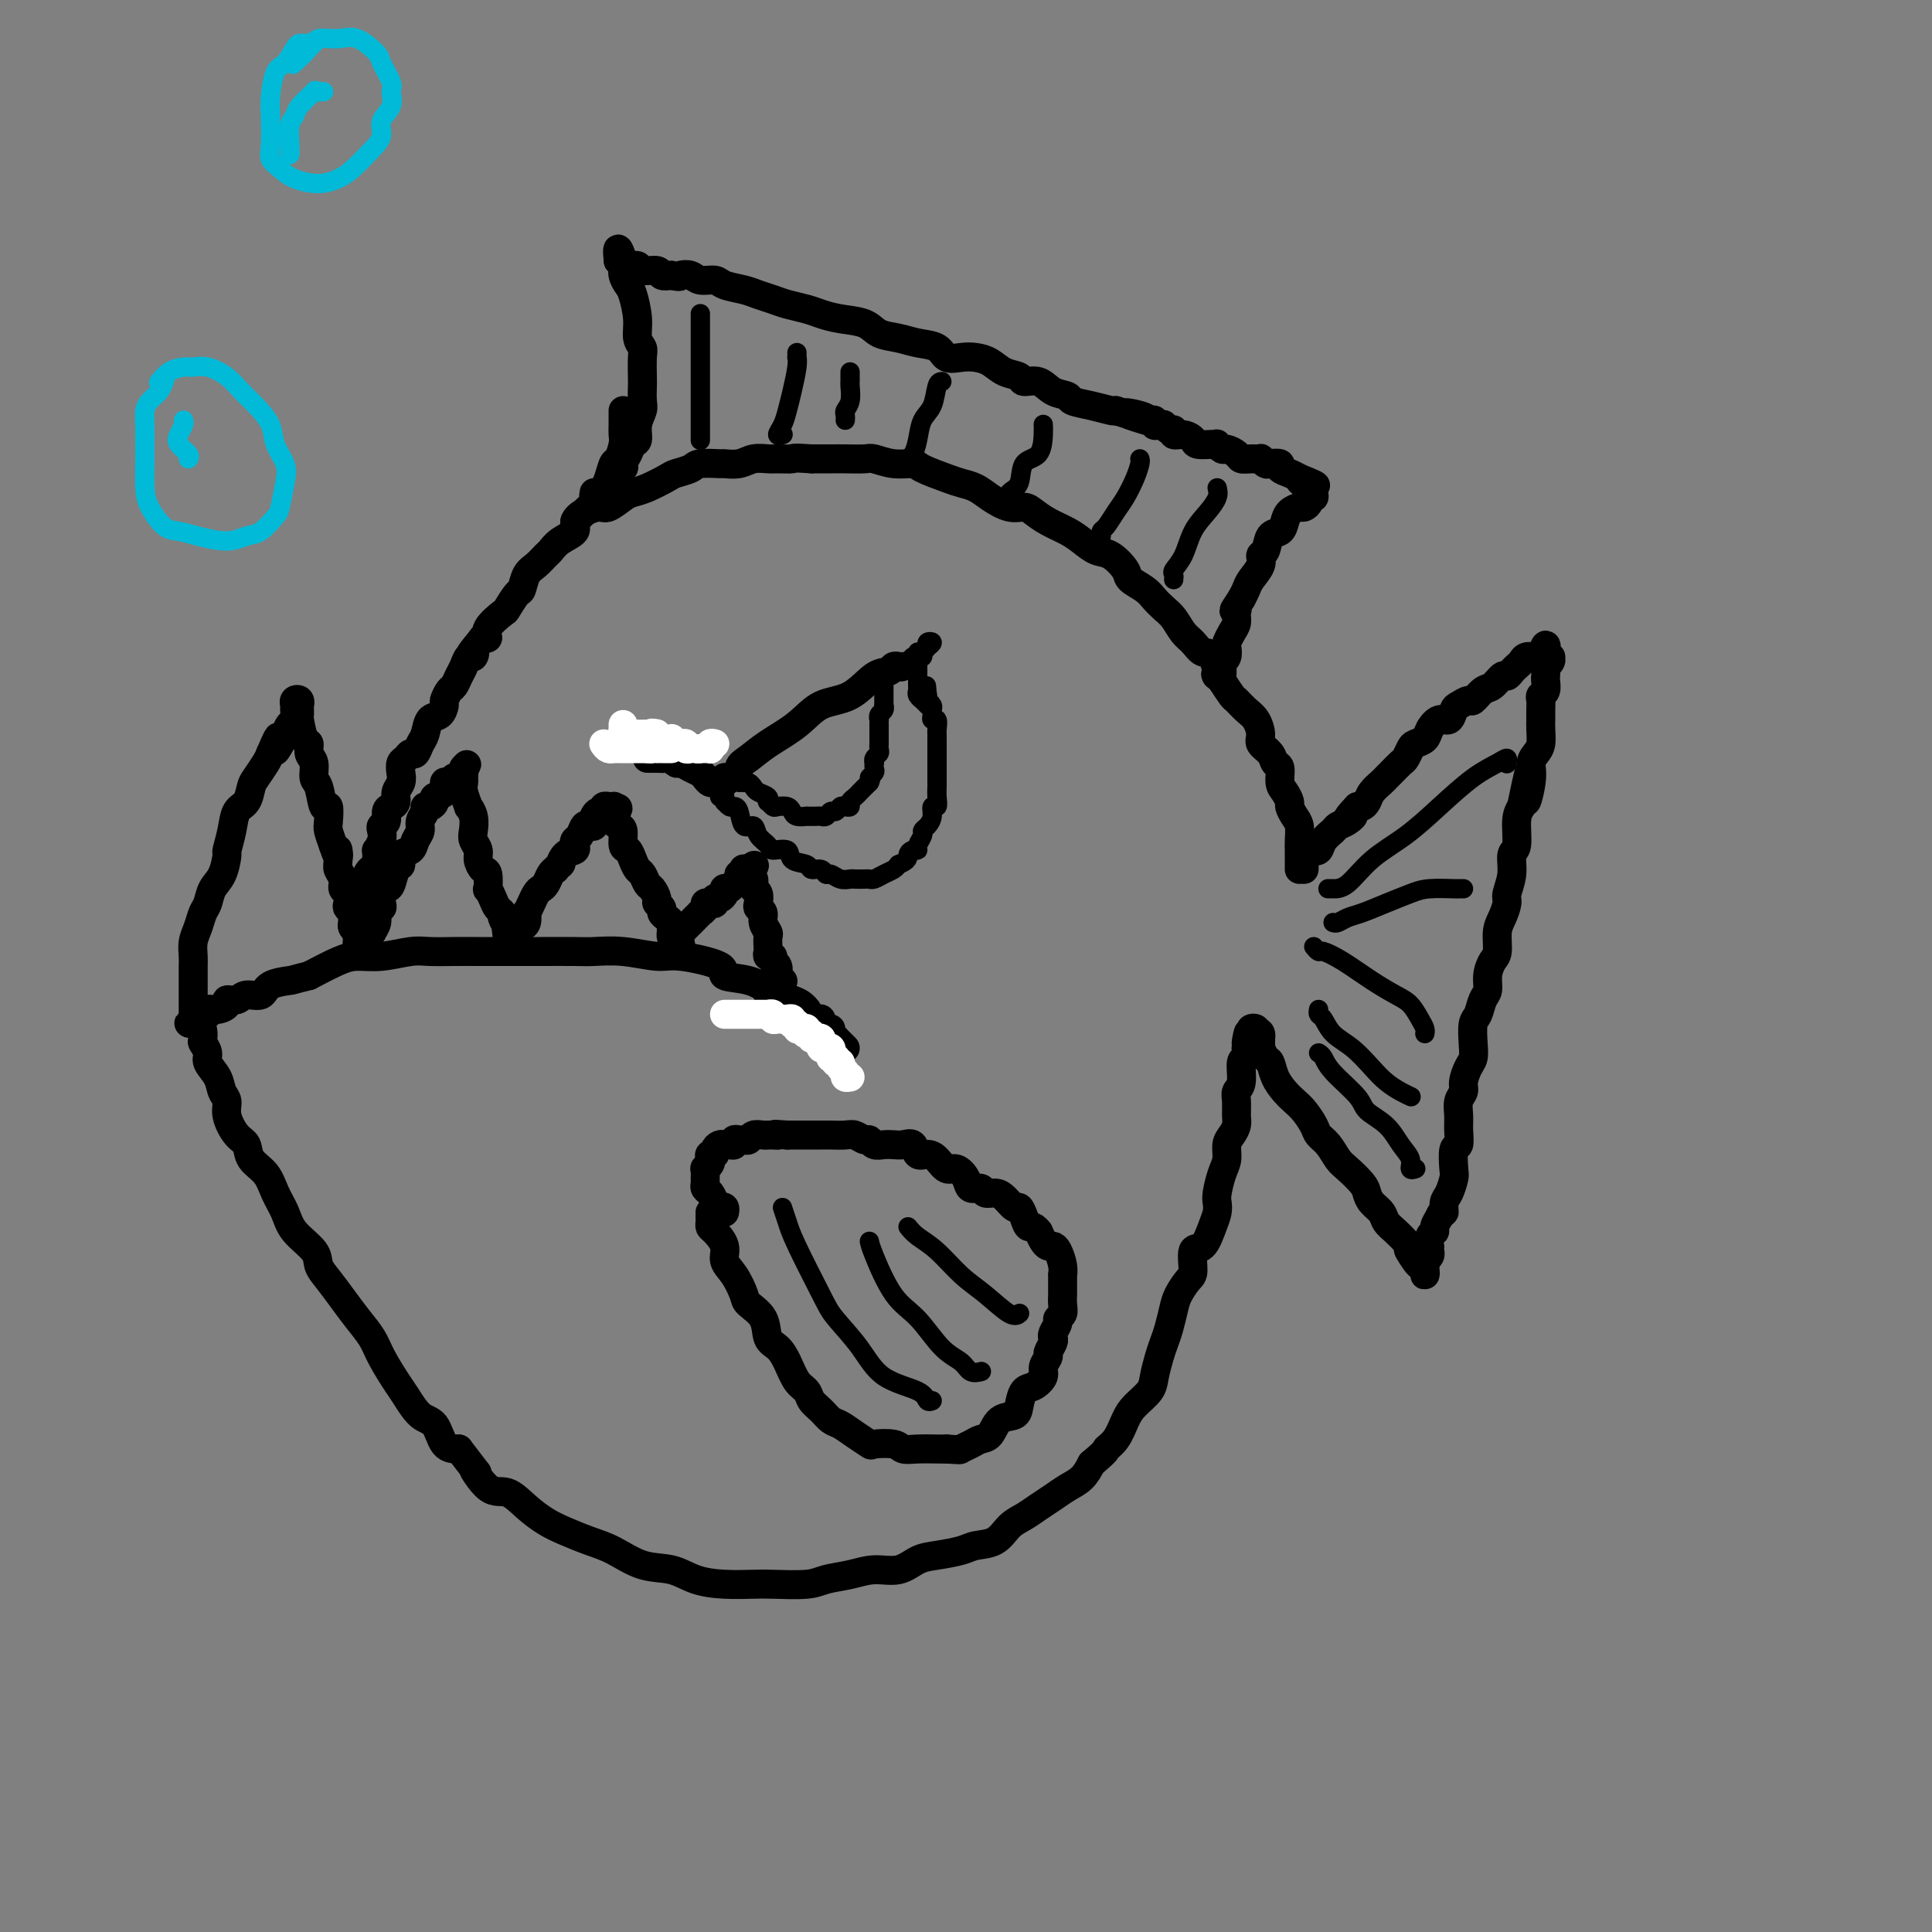 <svg viewBox='0 0 400 400' version='1.1' xmlns='http://www.w3.org/2000/svg' xmlns:xlink='http://www.w3.org/1999/xlink'><rect x="0" y="0" width="400" height="400" fill="#808080" stroke="none"/><g fill='none' stroke='rgb(0,0,0)' stroke-width='6' stroke-linecap='round' stroke-linejoin='round'><path d='M167,209c0.074,0.090 0.148,0.180 0,0c-0.148,-0.180 -0.519,-0.629 -1,-1c-0.481,-0.371 -1.073,-0.662 -2,-1c-0.927,-0.338 -2.189,-0.723 -3,-1c-0.811,-0.277 -1.172,-0.446 -2,-1c-0.828,-0.554 -2.122,-1.492 -4,-2c-1.878,-0.508 -4.338,-0.585 -5,-1c-0.662,-0.415 0.475,-1.169 -1,-2c-1.475,-0.831 -5.563,-1.739 -8,-2c-2.437,-0.261 -3.224,0.126 -5,0c-1.776,-0.126 -4.542,-0.766 -7,-1c-2.458,-0.234 -4.607,-0.063 -6,0c-1.393,0.063 -2.031,0.017 -4,0c-1.969,-0.017 -5.270,-0.005 -7,0c-1.730,0.005 -1.887,0.002 -3,0c-1.113,-0.002 -3.180,-0.001 -5,0c-1.820,0.001 -3.392,0.004 -5,0c-1.608,-0.004 -3.252,-0.016 -5,0c-1.748,0.016 -3.599,0.058 -5,0c-1.401,-0.058 -2.350,-0.217 -4,0c-1.650,0.217 -3.999,0.811 -6,1c-2.001,0.189 -3.654,-0.026 -5,0c-1.346,0.026 -2.385,0.293 -4,1c-1.615,0.707 -3.808,1.853 -6,3'/><path d='M64,202c-3.933,0.973 -3.266,0.906 -4,1c-0.734,0.094 -2.870,0.350 -4,1c-1.130,0.650 -1.254,1.693 -2,2c-0.746,0.307 -2.114,-0.124 -3,0c-0.886,0.124 -1.289,0.803 -2,1c-0.711,0.197 -1.731,-0.087 -2,0c-0.269,0.087 0.212,0.545 0,1c-0.212,0.455 -1.118,0.906 -2,1c-0.882,0.094 -1.739,-0.168 -2,0c-0.261,0.168 0.074,0.767 0,1c-0.074,0.233 -0.558,0.101 -1,0c-0.442,-0.101 -0.840,-0.172 -1,0c-0.160,0.172 -0.080,0.586 0,1'/><path d='M41,211c-3.624,1.446 -1.183,0.561 0,1c1.183,0.439 1.108,2.203 1,3c-0.108,0.797 -0.251,0.626 0,1c0.251,0.374 0.894,1.293 1,2c0.106,0.707 -0.327,1.202 0,2c0.327,0.798 1.414,1.898 2,3c0.586,1.102 0.672,2.206 1,3c0.328,0.794 0.898,1.280 1,2c0.102,0.720 -0.264,1.676 0,3c0.264,1.324 1.159,3.018 2,4c0.841,0.982 1.629,1.252 2,2c0.371,0.748 0.324,1.974 1,3c0.676,1.026 2.077,1.853 3,3c0.923,1.147 1.370,2.614 2,4c0.630,1.386 1.442,2.691 2,4c0.558,1.309 0.862,2.622 2,4c1.138,1.378 3.108,2.822 4,4c0.892,1.178 0.704,2.089 1,3c0.296,0.911 1.075,1.820 2,3c0.925,1.180 1.995,2.631 3,4c1.005,1.369 1.945,2.658 3,4c1.055,1.342 2.225,2.738 3,4c0.775,1.262 1.156,2.391 2,4c0.844,1.609 2.151,3.699 3,5c0.849,1.301 1.241,1.813 2,3c0.759,1.187 1.884,3.050 3,4c1.116,0.950 2.224,0.986 3,2c0.776,1.014 1.222,3.004 2,4c0.778,0.996 1.889,0.998 3,1'/><path d='M95,300c5.809,7.631 3.330,4.208 3,4c-0.330,-0.208 1.488,2.798 3,4c1.512,1.202 2.718,0.602 4,1c1.282,0.398 2.641,1.796 4,3c1.359,1.204 2.718,2.214 4,3c1.282,0.786 2.488,1.347 4,2c1.512,0.653 3.330,1.397 5,2c1.670,0.603 3.193,1.065 5,2c1.807,0.935 3.898,2.342 6,3c2.102,0.658 4.214,0.569 6,1c1.786,0.431 3.244,1.384 5,2c1.756,0.616 3.809,0.894 6,1c2.191,0.106 4.521,0.040 6,0c1.479,-0.040 2.106,-0.053 4,0c1.894,0.053 5.055,0.174 7,0c1.945,-0.174 2.673,-0.642 4,-1c1.327,-0.358 3.252,-0.607 5,-1c1.748,-0.393 3.318,-0.931 5,-1c1.682,-0.069 3.474,0.332 5,0c1.526,-0.332 2.786,-1.397 4,-2c1.214,-0.603 2.383,-0.746 4,-1c1.617,-0.254 3.682,-0.620 5,-1c1.318,-0.380 1.889,-0.773 3,-1c1.111,-0.227 2.762,-0.287 4,-1c1.238,-0.713 2.064,-2.078 3,-3c0.936,-0.922 1.984,-1.401 3,-2c1.016,-0.599 2.002,-1.318 3,-2c0.998,-0.682 2.010,-1.327 3,-2c0.990,-0.673 1.959,-1.373 3,-2c1.041,-0.627 2.155,-1.179 3,-2c0.845,-0.821 1.423,-1.910 2,-3'/><path d='M226,303c3.679,-3.088 2.877,-2.808 3,-3c0.123,-0.192 1.171,-0.854 2,-2c0.829,-1.146 1.441,-2.775 2,-4c0.559,-1.225 1.067,-2.047 2,-3c0.933,-0.953 2.291,-2.039 3,-3c0.709,-0.961 0.767,-1.797 1,-3c0.233,-1.203 0.639,-2.772 1,-4c0.361,-1.228 0.678,-2.115 1,-3c0.322,-0.885 0.651,-1.768 1,-3c0.349,-1.232 0.719,-2.814 1,-4c0.281,-1.186 0.473,-1.975 1,-3c0.527,-1.025 1.387,-2.287 2,-3c0.613,-0.713 0.977,-0.876 1,-2c0.023,-1.124 -0.295,-3.208 0,-4c0.295,-0.792 1.203,-0.293 2,-1c0.797,-0.707 1.484,-2.619 2,-4c0.516,-1.381 0.860,-2.231 1,-3c0.140,-0.769 0.075,-1.455 0,-2c-0.075,-0.545 -0.161,-0.947 0,-2c0.161,-1.053 0.569,-2.758 1,-4c0.431,-1.242 0.886,-2.023 1,-3c0.114,-0.977 -0.113,-2.152 0,-3c0.113,-0.848 0.565,-1.368 1,-2c0.435,-0.632 0.853,-1.374 1,-2c0.147,-0.626 0.024,-1.135 0,-2c-0.024,-0.865 0.050,-2.087 0,-3c-0.050,-0.913 -0.223,-1.518 0,-2c0.223,-0.482 0.843,-0.840 1,-2c0.157,-1.160 -0.150,-3.120 0,-4c0.150,-0.880 0.757,-0.680 1,-1c0.243,-0.320 0.121,-1.160 0,-2'/><path d='M258,217c1.022,-5.886 0.077,-2.103 0,-1c-0.077,1.103 0.715,-0.476 1,-1c0.285,-0.524 0.063,0.006 0,0c-0.063,-0.006 0.035,-0.548 0,-1c-0.035,-0.452 -0.202,-0.814 0,-1c0.202,-0.186 0.772,-0.196 1,0c0.228,0.196 0.114,0.598 0,1'/><path d='M260,214c0.536,-0.524 0.876,-0.334 1,0c0.124,0.334 0.033,0.811 0,1c-0.033,0.189 -0.009,0.090 0,0c0.009,-0.090 0.002,-0.170 0,0c-0.002,0.170 0.003,0.588 0,1c-0.003,0.412 -0.012,0.816 0,1c0.012,0.184 0.044,0.149 0,0c-0.044,-0.149 -0.163,-0.412 0,0c0.163,0.412 0.610,1.500 1,2c0.390,0.500 0.723,0.412 1,1c0.277,0.588 0.498,1.852 1,3c0.502,1.148 1.285,2.181 2,3c0.715,0.819 1.360,1.426 2,2c0.640,0.574 1.274,1.116 2,2c0.726,0.884 1.544,2.108 2,3c0.456,0.892 0.549,1.450 1,2c0.451,0.550 1.259,1.092 2,2c0.741,0.908 1.416,2.183 2,3c0.584,0.817 1.078,1.178 2,2c0.922,0.822 2.274,2.107 3,3c0.726,0.893 0.827,1.394 1,2c0.173,0.606 0.417,1.318 1,2c0.583,0.682 1.504,1.335 2,2c0.496,0.665 0.566,1.343 1,2c0.434,0.657 1.232,1.292 2,2c0.768,0.708 1.505,1.488 2,2c0.495,0.512 0.747,0.756 1,1'/><path d='M292,258c4.902,6.925 1.156,2.238 0,1c-1.156,-1.238 0.279,0.972 1,2c0.721,1.028 0.729,0.875 1,1c0.271,0.125 0.804,0.528 1,1c0.196,0.472 0.056,1.014 0,1c-0.056,-0.014 -0.029,-0.582 0,-1c0.029,-0.418 0.060,-0.685 0,-1c-0.060,-0.315 -0.212,-0.677 0,-1c0.212,-0.323 0.789,-0.607 1,-1c0.211,-0.393 0.055,-0.897 0,-1c-0.055,-0.103 -0.011,0.193 0,0c0.011,-0.193 -0.012,-0.877 0,-1c0.012,-0.123 0.058,0.315 0,0c-0.058,-0.315 -0.222,-1.383 0,-2c0.222,-0.617 0.829,-0.781 1,-1c0.171,-0.219 -0.094,-0.491 0,-1c0.094,-0.509 0.547,-1.254 1,-2'/><path d='M298,252c0.703,-1.827 0.959,-0.896 1,-1c0.041,-0.104 -0.134,-1.244 0,-2c0.134,-0.756 0.576,-1.128 1,-2c0.424,-0.872 0.832,-2.243 1,-3c0.168,-0.757 0.098,-0.901 0,-2c-0.098,-1.099 -0.223,-3.151 0,-4c0.223,-0.849 0.796,-0.493 1,-1c0.204,-0.507 0.040,-1.878 0,-3c-0.040,-1.122 0.045,-1.995 0,-3c-0.045,-1.005 -0.218,-2.141 0,-3c0.218,-0.859 0.829,-1.439 1,-2c0.171,-0.561 -0.099,-1.103 0,-2c0.099,-0.897 0.565,-2.151 1,-3c0.435,-0.849 0.837,-1.295 1,-2c0.163,-0.705 0.086,-1.668 0,-3c-0.086,-1.332 -0.181,-3.031 0,-4c0.181,-0.969 0.640,-1.208 1,-2c0.360,-0.792 0.622,-2.135 1,-3c0.378,-0.865 0.871,-1.250 1,-2c0.129,-0.750 -0.106,-1.866 0,-3c0.106,-1.134 0.554,-2.286 1,-3c0.446,-0.714 0.889,-0.991 1,-2c0.111,-1.009 -0.110,-2.751 0,-4c0.110,-1.249 0.550,-2.005 1,-3c0.450,-0.995 0.909,-2.227 1,-3c0.091,-0.773 -0.187,-1.085 0,-2c0.187,-0.915 0.837,-2.433 1,-4c0.163,-1.567 -0.163,-3.183 0,-4c0.163,-0.817 0.813,-0.835 1,-2c0.187,-1.165 -0.089,-3.476 0,-5c0.089,-1.524 0.545,-2.262 1,-3'/><path d='M315,167c2.793,-13.478 1.274,-4.674 1,-2c-0.274,2.674 0.697,-0.782 1,-3c0.303,-2.218 -0.062,-3.199 0,-4c0.062,-0.801 0.553,-1.422 1,-2c0.447,-0.578 0.852,-1.114 1,-2c0.148,-0.886 0.039,-2.121 0,-3c-0.039,-0.879 -0.007,-1.400 0,-2c0.007,-0.600 -0.012,-1.278 0,-2c0.012,-0.722 0.056,-1.489 0,-2c-0.056,-0.511 -0.211,-0.767 0,-1c0.211,-0.233 0.788,-0.444 1,-1c0.212,-0.556 0.061,-1.458 0,-2c-0.061,-0.542 -0.030,-0.723 0,-1c0.030,-0.277 0.060,-0.649 0,-1c-0.060,-0.351 -0.212,-0.683 0,-1c0.212,-0.317 0.786,-0.621 1,-1c0.214,-0.379 0.068,-0.834 0,-1c-0.068,-0.166 -0.057,-0.045 0,0c0.057,0.045 0.159,0.013 0,0c-0.159,-0.013 -0.580,-0.006 -1,0'/><path d='M320,136c0.549,-4.796 -0.578,-1.286 -1,0c-0.422,1.286 -0.141,0.347 0,0c0.141,-0.347 0.140,-0.104 0,0c-0.140,0.104 -0.419,0.069 -1,0c-0.581,-0.069 -1.465,-0.172 -2,0c-0.535,0.172 -0.720,0.619 -1,1c-0.280,0.381 -0.655,0.698 -1,1c-0.345,0.302 -0.658,0.590 -1,1c-0.342,0.410 -0.711,0.941 -1,1c-0.289,0.059 -0.496,-0.353 -1,0c-0.504,0.353 -1.305,1.471 -2,2c-0.695,0.529 -1.286,0.469 -2,1c-0.714,0.531 -1.553,1.653 -2,2c-0.447,0.347 -0.504,-0.080 -1,0c-0.496,0.080 -1.432,0.668 -2,1c-0.568,0.332 -0.767,0.407 -1,1c-0.233,0.593 -0.500,1.703 -1,2c-0.500,0.297 -1.233,-0.220 -2,0c-0.767,0.220 -1.568,1.176 -2,2c-0.432,0.824 -0.496,1.515 -1,2c-0.504,0.485 -1.448,0.764 -2,1c-0.552,0.236 -0.711,0.431 -1,1c-0.289,0.569 -0.706,1.514 -1,2c-0.294,0.486 -0.464,0.514 -1,1c-0.536,0.486 -1.439,1.429 -2,2c-0.561,0.571 -0.780,0.770 -1,1c-0.220,0.230 -0.440,0.493 -1,1c-0.560,0.507 -1.459,1.260 -2,2c-0.541,0.740 -0.722,1.469 -1,2c-0.278,0.531 -0.651,0.866 -1,1c-0.349,0.134 -0.675,0.067 -1,0'/><path d='M281,167c-3.445,3.655 -1.557,2.291 -1,2c0.557,-0.291 -0.218,0.490 -1,1c-0.782,0.510 -1.573,0.750 -2,1c-0.427,0.250 -0.492,0.511 -1,1c-0.508,0.489 -1.459,1.206 -2,2c-0.541,0.794 -0.670,1.666 -1,2c-0.330,0.334 -0.859,0.131 -1,0c-0.141,-0.131 0.106,-0.189 0,0c-0.106,0.189 -0.564,0.625 -1,1c-0.436,0.375 -0.849,0.688 -1,1c-0.151,0.312 -0.041,0.622 0,1c0.041,0.378 0.012,0.822 0,1c-0.012,0.178 -0.006,0.089 0,0'/><path d='M269,180c0.000,-0.331 0.000,-0.662 0,-1c-0.000,-0.338 -0.000,-0.684 0,-1c0.000,-0.316 0.001,-0.602 0,-1c-0.001,-0.398 -0.003,-0.907 0,-1c0.003,-0.093 0.011,0.231 0,0c-0.011,-0.231 -0.041,-1.017 0,-2c0.041,-0.983 0.152,-2.165 0,-3c-0.152,-0.835 -0.566,-1.325 -1,-2c-0.434,-0.675 -0.886,-1.537 -1,-2c-0.114,-0.463 0.110,-0.529 0,-1c-0.110,-0.471 -0.553,-1.347 -1,-2c-0.447,-0.653 -0.898,-1.081 -1,-2c-0.102,-0.919 0.145,-2.328 0,-3c-0.145,-0.672 -0.682,-0.607 -1,-1c-0.318,-0.393 -0.417,-1.246 -1,-2c-0.583,-0.754 -1.652,-1.411 -2,-2c-0.348,-0.589 0.024,-1.112 0,-2c-0.024,-0.888 -0.443,-2.141 -1,-3c-0.557,-0.859 -1.252,-1.323 -2,-2c-0.748,-0.677 -1.547,-1.567 -2,-2c-0.453,-0.433 -0.558,-0.409 -1,-1c-0.442,-0.591 -1.221,-1.795 -2,-3'/><path d='M253,141c-2.048,-2.777 -1.168,-0.721 -1,-1c0.168,-0.279 -0.378,-2.893 -1,-4c-0.622,-1.107 -1.321,-0.705 -2,-1c-0.679,-0.295 -1.337,-1.286 -2,-2c-0.663,-0.714 -1.331,-1.150 -2,-2c-0.669,-0.850 -1.339,-2.115 -2,-3c-0.661,-0.885 -1.313,-1.391 -2,-2c-0.687,-0.609 -1.408,-1.323 -2,-2c-0.592,-0.677 -1.053,-1.318 -2,-2c-0.947,-0.682 -2.378,-1.404 -3,-2c-0.622,-0.596 -0.434,-1.066 -1,-2c-0.566,-0.934 -1.887,-2.333 -3,-3c-1.113,-0.667 -2.017,-0.602 -3,-1c-0.983,-0.398 -2.044,-1.260 -3,-2c-0.956,-0.740 -1.805,-1.360 -3,-2c-1.195,-0.640 -2.736,-1.302 -4,-2c-1.264,-0.698 -2.253,-1.434 -3,-2c-0.747,-0.566 -1.253,-0.964 -2,-1c-0.747,-0.036 -1.734,0.290 -3,0c-1.266,-0.290 -2.812,-1.194 -4,-2c-1.188,-0.806 -2.018,-1.512 -3,-2c-0.982,-0.488 -2.117,-0.757 -3,-1c-0.883,-0.243 -1.515,-0.461 -3,-1c-1.485,-0.539 -3.824,-1.398 -5,-2c-1.176,-0.602 -1.190,-0.946 -2,-1c-0.810,-0.054 -2.418,0.182 -4,0c-1.582,-0.182 -3.139,-0.781 -4,-1c-0.861,-0.219 -1.024,-0.059 -2,0c-0.976,0.059 -2.763,0.016 -4,0c-1.237,-0.016 -1.925,-0.005 -3,0c-1.075,0.005 -2.538,0.002 -4,0'/><path d='M168,95c-4.304,-0.308 -3.564,-0.079 -4,0c-0.436,0.079 -2.047,0.007 -3,0c-0.953,-0.007 -1.246,0.051 -2,0c-0.754,-0.051 -1.967,-0.211 -3,0c-1.033,0.211 -1.886,0.791 -3,1c-1.114,0.209 -2.491,0.045 -3,0c-0.509,-0.045 -0.151,0.028 -1,0c-0.849,-0.028 -2.905,-0.159 -4,0c-1.095,0.159 -1.228,0.606 -2,1c-0.772,0.394 -2.184,0.734 -3,1c-0.816,0.266 -1.038,0.457 -2,1c-0.962,0.543 -2.666,1.437 -4,2c-1.334,0.563 -2.300,0.794 -3,1c-0.700,0.206 -1.134,0.387 -2,1c-0.866,0.613 -2.163,1.659 -3,2c-0.837,0.341 -1.215,-0.022 -2,0c-0.785,0.022 -1.979,0.430 -3,1c-1.021,0.570 -1.869,1.304 -2,2c-0.131,0.696 0.457,1.356 0,2c-0.457,0.644 -1.957,1.273 -3,2c-1.043,0.727 -1.628,1.551 -2,2c-0.372,0.449 -0.532,0.524 -1,1c-0.468,0.476 -1.243,1.354 -2,2c-0.757,0.646 -1.496,1.060 -2,2c-0.504,0.940 -0.774,2.405 -1,3c-0.226,0.595 -0.410,0.321 -1,1c-0.590,0.679 -1.586,2.312 -2,3c-0.414,0.688 -0.245,0.432 -1,1c-0.755,0.568 -2.434,1.961 -3,3c-0.566,1.039 -0.019,1.726 0,2c0.019,0.274 -0.491,0.137 -1,0'/><path d='M100,132c-3.715,4.634 -2.501,3.219 -2,3c0.501,-0.219 0.289,0.757 0,1c-0.289,0.243 -0.654,-0.248 -1,0c-0.346,0.248 -0.671,1.236 -1,2c-0.329,0.764 -0.662,1.303 -1,2c-0.338,0.697 -0.681,1.553 -1,2c-0.319,0.447 -0.614,0.485 -1,1c-0.386,0.515 -0.863,1.507 -1,2c-0.137,0.493 0.065,0.488 0,1c-0.065,0.512 -0.399,1.543 -1,2c-0.601,0.457 -1.471,0.342 -2,1c-0.529,0.658 -0.719,2.088 -1,3c-0.281,0.912 -0.653,1.304 -1,2c-0.347,0.696 -0.668,1.695 -1,2c-0.332,0.305 -0.676,-0.084 -1,0c-0.324,0.084 -0.627,0.641 -1,1c-0.373,0.359 -0.817,0.520 -1,1c-0.183,0.480 -0.104,1.281 0,2c0.104,0.719 0.234,1.358 0,2c-0.234,0.642 -0.832,1.289 -1,2c-0.168,0.711 0.095,1.486 0,2c-0.095,0.514 -0.548,0.767 -1,1c-0.452,0.233 -0.905,0.446 -1,1c-0.095,0.554 0.167,1.449 0,2c-0.167,0.551 -0.763,0.760 -1,1c-0.237,0.240 -0.116,0.512 0,1c0.116,0.488 0.227,1.191 0,2c-0.227,0.809 -0.793,1.722 -1,2c-0.207,0.278 -0.056,-0.079 0,0c0.056,0.079 0.016,0.594 0,1c-0.016,0.406 -0.008,0.703 0,1'/><path d='M78,178c-0.940,3.499 -0.792,2.247 -1,2c-0.208,-0.247 -0.774,0.510 -1,1c-0.226,0.490 -0.112,0.713 0,1c0.112,0.287 0.222,0.636 0,1c-0.222,0.364 -0.778,0.741 -1,1c-0.222,0.259 -0.112,0.399 0,1c0.112,0.601 0.226,1.663 0,2c-0.226,0.337 -0.793,-0.050 -1,0c-0.207,0.050 -0.056,0.538 0,1c0.056,0.462 0.015,0.897 0,1c-0.015,0.103 -0.004,-0.126 0,0c0.004,0.126 0.001,0.607 0,1c-0.001,0.393 -0.000,0.697 0,1c0.000,0.303 0.000,0.606 0,1c-0.000,0.394 -0.000,0.880 0,1c0.000,0.120 0.000,-0.125 0,0c-0.000,0.125 -0.000,0.621 0,1c0.000,0.379 0.000,0.640 0,1c-0.000,0.360 -0.000,0.817 0,1c0.000,0.183 0.000,0.091 0,0'/><path d='M134,157c0.295,-0.001 0.590,-0.001 1,0c0.410,0.001 0.936,0.004 1,0c0.064,-0.004 -0.335,-0.016 0,0c0.335,0.016 1.402,0.060 2,0c0.598,-0.060 0.727,-0.223 1,0c0.273,0.223 0.689,0.833 1,1c0.311,0.167 0.517,-0.109 1,0c0.483,0.109 1.243,0.604 2,1c0.757,0.396 1.512,0.695 2,1c0.488,0.305 0.709,0.618 1,1c0.291,0.382 0.652,0.834 1,1c0.348,0.166 0.682,0.045 1,0c0.318,-0.045 0.621,-0.015 1,0c0.379,0.015 0.833,0.014 1,0c0.167,-0.014 0.045,-0.042 0,0c-0.045,0.042 -0.013,0.155 0,0c0.013,-0.155 0.006,-0.577 0,-1'/><path d='M150,161c3.077,0.251 2.768,-1.120 3,-2c0.232,-0.880 1.005,-1.269 2,-2c0.995,-0.731 2.212,-1.804 4,-3c1.788,-1.196 4.146,-2.516 6,-4c1.854,-1.484 3.203,-3.134 5,-4c1.797,-0.866 4.040,-0.950 6,-2c1.960,-1.050 3.636,-3.066 5,-4c1.364,-0.934 2.417,-0.786 3,-1c0.583,-0.214 0.695,-0.788 1,-1c0.305,-0.212 0.801,-0.060 1,0c0.199,0.060 0.099,0.030 0,0'/></g>
<g fill='none' stroke='rgb(0,0,0)' stroke-width='4' stroke-linecap='round' stroke-linejoin='round'><path d='M149,165c0.424,0.033 0.849,0.065 1,0c0.151,-0.065 0.029,-0.228 0,0c-0.029,0.228 0.034,0.846 0,1c-0.034,0.154 -0.165,-0.157 0,0c0.165,0.157 0.626,0.783 1,1c0.374,0.217 0.662,0.026 1,0c0.338,-0.026 0.725,0.115 1,1c0.275,0.885 0.439,2.515 1,3c0.561,0.485 1.520,-0.173 2,0c0.480,0.173 0.479,1.178 1,2c0.521,0.822 1.562,1.463 2,2c0.438,0.537 0.273,0.971 1,1c0.727,0.029 2.345,-0.347 3,0c0.655,0.347 0.347,1.418 1,2c0.653,0.582 2.268,0.677 3,1c0.732,0.323 0.580,0.875 1,1c0.420,0.125 1.412,-0.177 2,0c0.588,0.177 0.772,0.832 1,1c0.228,0.168 0.498,-0.151 1,0c0.502,0.151 1.234,0.772 2,1c0.766,0.228 1.567,0.062 2,0c0.433,-0.062 0.500,-0.020 1,0c0.500,0.020 1.433,0.016 2,0c0.567,-0.016 0.768,-0.046 1,0c0.232,0.046 0.495,0.167 1,0c0.505,-0.167 1.251,-0.622 2,-1c0.749,-0.378 1.500,-0.679 2,-1c0.500,-0.321 0.750,-0.660 1,-1'/><path d='M186,179c2.266,-0.854 1.932,-1.489 2,-2c0.068,-0.511 0.539,-0.896 1,-1c0.461,-0.104 0.911,0.075 1,0c0.089,-0.075 -0.182,-0.404 0,-1c0.182,-0.596 0.818,-1.460 1,-2c0.182,-0.540 -0.091,-0.756 0,-1c0.091,-0.244 0.546,-0.516 1,-1c0.454,-0.484 0.906,-1.180 1,-2c0.094,-0.820 -0.171,-1.763 0,-2c0.171,-0.237 0.778,0.232 1,0c0.222,-0.232 0.060,-1.165 0,-2c-0.060,-0.835 -0.016,-1.572 0,-2c0.016,-0.428 0.004,-0.549 0,-1c-0.004,-0.451 -0.001,-1.233 0,-2c0.001,-0.767 0.000,-1.519 0,-2c-0.000,-0.481 -0.000,-0.693 0,-1c0.000,-0.307 -0.000,-0.711 0,-1c0.000,-0.289 0.001,-0.463 0,-1c-0.001,-0.537 -0.004,-1.435 0,-2c0.004,-0.565 0.015,-0.795 0,-1c-0.015,-0.205 -0.057,-0.384 0,-1c0.057,-0.616 0.212,-1.670 0,-2c-0.212,-0.330 -0.793,0.065 -1,0c-0.207,-0.065 -0.041,-0.591 0,-1c0.041,-0.409 -0.041,-0.701 0,-1c0.041,-0.299 0.207,-0.606 0,-1c-0.207,-0.394 -0.786,-0.875 -1,-1c-0.214,-0.125 -0.061,0.107 0,0c0.061,-0.107 0.031,-0.554 0,-1'/><path d='M192,144c-0.333,-3.500 -0.167,-1.750 0,0'/><path d='M192,146c0.121,0.119 0.243,0.239 0,0c-0.243,-0.239 -0.850,-0.836 -1,-1c-0.150,-0.164 0.156,0.106 0,0c-0.156,-0.106 -0.774,-0.588 -1,-1c-0.226,-0.412 -0.061,-0.754 0,-1c0.061,-0.246 0.016,-0.395 0,-1c-0.016,-0.605 -0.005,-1.668 0,-2c0.005,-0.332 0.002,0.065 0,0c-0.002,-0.065 -0.004,-0.592 0,-1c0.004,-0.408 0.015,-0.698 0,-1c-0.015,-0.302 -0.056,-0.617 0,-1c0.056,-0.383 0.207,-0.834 0,-1c-0.207,-0.166 -0.774,-0.047 -1,0c-0.226,0.047 -0.113,0.024 0,0'/><path d='M187,137c0.341,0.112 0.683,0.223 1,0c0.317,-0.223 0.611,-0.781 1,-1c0.389,-0.219 0.874,-0.101 1,0c0.126,0.101 -0.105,0.184 0,0c0.105,-0.184 0.547,-0.635 1,-1c0.453,-0.365 0.916,-0.645 1,-1c0.084,-0.355 -0.211,-0.785 0,-1c0.211,-0.215 0.928,-0.215 1,0c0.072,0.215 -0.502,0.645 -1,1c-0.498,0.355 -0.920,0.634 -1,1c-0.080,0.366 0.181,0.819 0,1c-0.181,0.181 -0.804,0.091 -1,0c-0.196,-0.091 0.034,-0.182 0,0c-0.034,0.182 -0.332,0.638 -1,1c-0.668,0.362 -1.707,0.629 -2,1c-0.293,0.371 0.159,0.846 0,1c-0.159,0.154 -0.929,-0.014 -1,0c-0.071,0.014 0.558,0.210 1,0c0.442,-0.210 0.696,-0.826 1,-1c0.304,-0.174 0.658,0.093 1,0c0.342,-0.093 0.671,-0.547 1,-1'/><path d='M190,137c0.464,-0.377 0.124,-0.819 0,-1c-0.124,-0.181 -0.033,-0.100 0,0c0.033,0.100 0.009,0.219 0,0c-0.009,-0.219 -0.003,-0.777 0,-1c0.003,-0.223 0.001,-0.112 0,0'/><path d='M153,162c0.446,-0.006 0.892,-0.013 1,0c0.108,0.013 -0.121,0.045 0,0c0.121,-0.045 0.593,-0.166 1,0c0.407,0.166 0.749,0.618 1,1c0.251,0.382 0.410,0.695 1,1c0.590,0.305 1.610,0.604 2,1c0.390,0.396 0.150,0.890 0,1c-0.150,0.110 -0.209,-0.164 0,0c0.209,0.164 0.684,0.766 1,1c0.316,0.234 0.471,0.101 1,0c0.529,-0.101 1.432,-0.171 2,0c0.568,0.171 0.800,0.582 1,1c0.200,0.418 0.368,0.844 1,1c0.632,0.156 1.727,0.043 2,0c0.273,-0.043 -0.278,-0.016 0,0c0.278,0.016 1.384,0.019 2,0c0.616,-0.019 0.743,-0.061 1,0c0.257,0.061 0.646,0.226 1,0c0.354,-0.226 0.673,-0.844 1,-1c0.327,-0.156 0.661,0.152 1,0c0.339,-0.152 0.682,-0.762 1,-1c0.318,-0.238 0.610,-0.105 1,0c0.390,0.105 0.878,0.183 1,0c0.122,-0.183 -0.122,-0.626 0,-1c0.122,-0.374 0.610,-0.677 1,-1c0.390,-0.323 0.682,-0.664 1,-1c0.318,-0.336 0.662,-0.667 1,-1c0.338,-0.333 0.669,-0.666 1,-1'/><path d='M180,162c0.558,-0.951 -0.046,-0.828 0,-1c0.046,-0.172 0.743,-0.637 1,-1c0.257,-0.363 0.073,-0.622 0,-1c-0.073,-0.378 -0.034,-0.874 0,-1c0.034,-0.126 0.062,0.120 0,0c-0.062,-0.120 -0.213,-0.605 0,-1c0.213,-0.395 0.789,-0.701 1,-1c0.211,-0.299 0.057,-0.591 0,-1c-0.057,-0.409 -0.015,-0.935 0,-1c0.015,-0.065 0.004,0.333 0,0c-0.004,-0.333 -0.001,-1.395 0,-2c0.001,-0.605 -0.001,-0.754 0,-1c0.001,-0.246 0.004,-0.590 0,-1c-0.004,-0.410 -0.015,-0.884 0,-1c0.015,-0.116 0.057,0.128 0,0c-0.057,-0.128 -0.211,-0.627 0,-1c0.211,-0.373 0.789,-0.621 1,-1c0.211,-0.379 0.057,-0.889 0,-1c-0.057,-0.111 -0.015,0.178 0,0c0.015,-0.178 0.004,-0.822 0,-1c-0.004,-0.178 -0.001,0.110 0,0c0.001,-0.110 0.000,-0.617 0,-1c-0.000,-0.383 -0.000,-0.642 0,-1c0.000,-0.358 0.000,-0.817 0,-1c-0.000,-0.183 -0.000,-0.092 0,0'/></g>
<g fill='none' stroke='rgb(0,0,0)' stroke-width='6' stroke-linecap='round' stroke-linejoin='round'><path d='M119,108c0.333,-0.336 0.667,-0.671 1,-1c0.333,-0.329 0.667,-0.651 1,-1c0.333,-0.349 0.667,-0.725 1,-1c0.333,-0.275 0.667,-0.449 1,-1c0.333,-0.551 0.666,-1.480 1,-2c0.334,-0.520 0.668,-0.633 1,-1c0.332,-0.367 0.663,-0.990 1,-2c0.337,-1.010 0.679,-2.407 1,-3c0.321,-0.593 0.622,-0.383 1,-1c0.378,-0.617 0.833,-2.063 1,-3c0.167,-0.937 0.045,-1.365 0,-2c-0.045,-0.635 -0.012,-1.477 0,-2c0.012,-0.523 0.003,-0.728 0,-1c-0.003,-0.272 -0.001,-0.612 0,-1c0.001,-0.388 0.000,-0.825 0,-1c-0.000,-0.175 -0.000,-0.087 0,0'/><path d='M123,102c-0.078,0.429 -0.156,0.859 0,1c0.156,0.141 0.548,-0.006 1,0c0.452,0.006 0.966,0.167 1,0c0.034,-0.167 -0.412,-0.660 0,-1c0.412,-0.340 1.683,-0.528 2,-1c0.317,-0.472 -0.319,-1.230 0,-2c0.319,-0.770 1.592,-1.553 2,-2c0.408,-0.447 -0.049,-0.559 0,-1c0.049,-0.441 0.605,-1.210 1,-2c0.395,-0.790 0.628,-1.600 1,-2c0.372,-0.400 0.884,-0.391 1,-1c0.116,-0.609 -0.165,-1.838 0,-3c0.165,-1.162 0.776,-2.258 1,-3c0.224,-0.742 0.061,-1.129 0,-2c-0.061,-0.871 -0.020,-2.224 0,-3c0.020,-0.776 0.020,-0.975 0,-2c-0.020,-1.025 -0.061,-2.877 0,-4c0.061,-1.123 0.224,-1.519 0,-2c-0.224,-0.481 -0.834,-1.049 -1,-2c-0.166,-0.951 0.113,-2.286 0,-4c-0.113,-1.714 -0.619,-3.808 -1,-5c-0.381,-1.192 -0.637,-1.482 -1,-2c-0.363,-0.518 -0.832,-1.263 -1,-2c-0.168,-0.737 -0.035,-1.466 0,-2c0.035,-0.534 -0.029,-0.875 0,-1c0.029,-0.125 0.151,-0.036 0,0c-0.151,0.036 -0.576,0.018 -1,0'/><path d='M128,54c-0.549,-4.800 0.578,-1.301 1,0c0.422,1.301 0.138,0.405 0,0c-0.138,-0.405 -0.131,-0.320 0,0c0.131,0.320 0.388,0.874 1,1c0.612,0.126 1.581,-0.176 2,0c0.419,0.176 0.288,0.831 1,1c0.712,0.169 2.269,-0.147 3,0c0.731,0.147 0.638,0.756 1,1c0.362,0.244 1.181,0.122 2,0'/><path d='M139,57c2.054,0.481 1.689,0.184 2,0c0.311,-0.184 1.297,-0.257 2,0c0.703,0.257 1.122,0.842 2,1c0.878,0.158 2.216,-0.112 3,0c0.784,0.112 1.013,0.607 2,1c0.987,0.393 2.733,0.683 4,1c1.267,0.317 2.057,0.662 3,1c0.943,0.338 2.039,0.668 3,1c0.961,0.332 1.787,0.665 3,1c1.213,0.335 2.813,0.671 4,1c1.187,0.329 1.962,0.651 3,1c1.038,0.349 2.338,0.724 4,1c1.662,0.276 3.685,0.454 5,1c1.315,0.546 1.923,1.460 3,2c1.077,0.540 2.623,0.705 4,1c1.377,0.295 2.584,0.720 4,1c1.416,0.280 3.040,0.417 4,1c0.960,0.583 1.257,1.613 2,2c0.743,0.387 1.933,0.131 3,0c1.067,-0.131 2.010,-0.136 3,0c0.990,0.136 2.026,0.413 3,1c0.974,0.587 1.887,1.485 3,2c1.113,0.515 2.425,0.649 3,1c0.575,0.351 0.414,0.920 1,1c0.586,0.080 1.920,-0.330 3,0c1.080,0.330 1.908,1.398 3,2c1.092,0.602 2.450,0.736 3,1c0.550,0.264 0.292,0.658 1,1c0.708,0.342 2.383,0.630 4,1c1.617,0.370 3.176,0.820 4,1c0.824,0.180 0.912,0.090 1,0'/><path d='M231,85c14.818,4.576 5.865,2.014 3,1c-2.865,-1.014 0.360,-0.482 2,0c1.640,0.482 1.697,0.914 2,1c0.303,0.086 0.852,-0.173 1,0c0.148,0.173 -0.105,0.777 0,1c0.105,0.223 0.567,0.064 1,0c0.433,-0.064 0.838,-0.032 1,0c0.162,0.032 0.080,0.065 0,0c-0.080,-0.065 -0.160,-0.228 0,0c0.160,0.228 0.558,0.849 1,1c0.442,0.151 0.929,-0.166 1,0c0.071,0.166 -0.272,0.815 0,1c0.272,0.185 1.159,-0.094 2,0c0.841,0.094 1.636,0.560 2,1c0.364,0.440 0.297,0.854 1,1c0.703,0.146 2.176,0.024 3,0c0.824,-0.024 0.998,0.049 1,0c0.002,-0.049 -0.169,-0.220 0,0c0.169,0.220 0.678,0.829 1,1c0.322,0.171 0.458,-0.098 1,0c0.542,0.098 1.489,0.561 2,1c0.511,0.439 0.585,0.853 1,1c0.415,0.147 1.171,0.025 2,0c0.829,-0.025 1.733,0.045 2,0c0.267,-0.045 -0.102,-0.205 0,0c0.102,0.205 0.674,0.776 1,1c0.326,0.224 0.405,0.101 1,0c0.595,-0.101 1.706,-0.182 2,0c0.294,0.182 -0.229,0.626 0,1c0.229,0.374 1.208,0.678 2,1c0.792,0.322 1.396,0.661 2,1'/><path d='M269,99c6.117,2.409 2.409,1.433 1,1c-1.409,-0.433 -0.520,-0.322 0,0c0.520,0.322 0.671,0.856 1,1c0.329,0.144 0.835,-0.102 1,0c0.165,0.102 -0.012,0.553 0,1c0.012,0.447 0.211,0.890 0,1c-0.211,0.110 -0.834,-0.112 -1,0c-0.166,0.112 0.124,0.557 0,1c-0.124,0.443 -0.662,0.882 -1,1c-0.338,0.118 -0.476,-0.087 -1,0c-0.524,0.087 -1.435,0.465 -2,1c-0.565,0.535 -0.782,1.228 -1,2c-0.218,0.772 -0.435,1.623 -1,2c-0.565,0.377 -1.479,0.279 -2,1c-0.521,0.721 -0.650,2.262 -1,3c-0.350,0.738 -0.920,0.673 -1,1c-0.080,0.327 0.329,1.046 0,2c-0.329,0.954 -1.396,2.141 -2,3c-0.604,0.859 -0.744,1.388 -1,2c-0.256,0.612 -0.628,1.306 -1,2'/><path d='M257,124c-2.389,3.512 -1.362,2.293 -1,2c0.362,-0.293 0.058,0.340 0,1c-0.058,0.660 0.129,1.346 0,2c-0.129,0.654 -0.574,1.275 -1,2c-0.426,0.725 -0.832,1.555 -1,2c-0.168,0.445 -0.098,0.505 0,1c0.098,0.495 0.222,1.425 0,2c-0.222,0.575 -0.792,0.793 -1,1c-0.208,0.207 -0.056,0.402 0,1c0.056,0.598 0.016,1.599 0,2c-0.016,0.401 -0.008,0.200 0,0'/><path d='M147,251c-0.004,0.337 -0.007,0.673 0,1c0.007,0.327 0.025,0.643 0,1c-0.025,0.357 -0.092,0.755 0,1c0.092,0.245 0.344,0.338 1,1c0.656,0.662 1.718,1.892 2,3c0.282,1.108 -0.215,2.094 0,3c0.215,0.906 1.142,1.731 2,3c0.858,1.269 1.647,2.983 2,4c0.353,1.017 0.268,1.338 1,2c0.732,0.662 2.279,1.665 3,3c0.721,1.335 0.617,3.001 1,4c0.383,0.999 1.254,1.331 2,2c0.746,0.669 1.369,1.673 2,3c0.631,1.327 1.271,2.975 2,4c0.729,1.025 1.545,1.426 2,2c0.455,0.574 0.547,1.322 1,2c0.453,0.678 1.267,1.285 2,2c0.733,0.715 1.384,1.537 2,2c0.616,0.463 1.198,0.568 2,1c0.802,0.432 1.824,1.191 3,2c1.176,0.809 2.505,1.667 3,2c0.495,0.333 0.156,0.142 1,0c0.844,-0.142 2.870,-0.234 4,0c1.130,0.234 1.365,0.795 2,1c0.635,0.205 1.671,0.055 3,0c1.329,-0.055 2.951,-0.016 4,0c1.049,0.016 1.524,0.008 2,0'/><path d='M196,300c3.059,0.200 2.705,0.201 3,0c0.295,-0.201 1.238,-0.603 2,-1c0.762,-0.397 1.342,-0.791 2,-1c0.658,-0.209 1.394,-0.235 2,-1c0.606,-0.765 1.082,-2.270 2,-3c0.918,-0.730 2.278,-0.685 3,-1c0.722,-0.315 0.805,-0.990 1,-2c0.195,-1.010 0.501,-2.355 1,-3c0.499,-0.645 1.190,-0.592 2,-1c0.810,-0.408 1.737,-1.279 2,-2c0.263,-0.721 -0.140,-1.293 0,-2c0.140,-0.707 0.821,-1.550 1,-2c0.179,-0.450 -0.144,-0.505 0,-1c0.144,-0.495 0.756,-1.428 1,-2c0.244,-0.572 0.122,-0.782 0,-1c-0.122,-0.218 -0.243,-0.442 0,-1c0.243,-0.558 0.850,-1.449 1,-2c0.150,-0.551 -0.156,-0.760 0,-1c0.156,-0.240 0.774,-0.510 1,-1c0.226,-0.490 0.061,-1.201 0,-2c-0.061,-0.799 -0.016,-1.687 0,-2c0.016,-0.313 0.005,-0.050 0,0c-0.005,0.050 -0.004,-0.112 0,-1c0.004,-0.888 0.012,-2.501 0,-3c-0.012,-0.499 -0.045,0.116 0,0c0.045,-0.116 0.167,-0.961 0,-2c-0.167,-1.039 -0.622,-2.270 -1,-3c-0.378,-0.730 -0.679,-0.959 -1,-1c-0.321,-0.041 -0.663,0.104 -1,0c-0.337,-0.104 -0.668,-0.458 -1,-1c-0.332,-0.542 -0.666,-1.271 -1,-2'/><path d='M215,255c-1.180,-1.532 -1.629,-0.862 -2,-1c-0.371,-0.138 -0.665,-1.085 -1,-2c-0.335,-0.915 -0.710,-1.799 -1,-2c-0.290,-0.201 -0.496,0.282 -1,0c-0.504,-0.282 -1.305,-1.328 -2,-2c-0.695,-0.672 -1.285,-0.970 -2,-1c-0.715,-0.030 -1.557,0.208 -2,0c-0.443,-0.208 -0.489,-0.863 -1,-1c-0.511,-0.137 -1.488,0.244 -2,0c-0.512,-0.244 -0.560,-1.113 -1,-2c-0.440,-0.887 -1.274,-1.791 -2,-2c-0.726,-0.209 -1.346,0.276 -2,0c-0.654,-0.276 -1.344,-1.314 -2,-2c-0.656,-0.686 -1.278,-1.021 -2,-1c-0.722,0.021 -1.544,0.398 -2,0c-0.456,-0.398 -0.546,-1.570 -1,-2c-0.454,-0.430 -1.274,-0.119 -2,0c-0.726,0.119 -1.360,0.047 -2,0c-0.640,-0.047 -1.288,-0.069 -2,0c-0.712,0.069 -1.488,0.229 -2,0c-0.512,-0.229 -0.761,-0.846 -1,-1c-0.239,-0.154 -0.470,0.155 -1,0c-0.530,-0.155 -1.359,-0.774 -2,-1c-0.641,-0.226 -1.093,-0.061 -2,0c-0.907,0.061 -2.270,0.016 -3,0c-0.730,-0.016 -0.829,-0.004 -1,0c-0.171,0.004 -0.416,0.001 -1,0c-0.584,-0.001 -1.507,-0.000 -2,0c-0.493,0.000 -0.556,0.000 -1,0c-0.444,-0.000 -1.270,-0.000 -2,0c-0.730,0.000 -1.365,0.000 -2,0'/><path d='M163,235c-4.122,-0.309 -2.427,-0.083 -2,0c0.427,0.083 -0.414,0.021 -1,0c-0.586,-0.021 -0.916,-0.002 -1,0c-0.084,0.002 0.080,-0.014 0,0c-0.080,0.014 -0.402,0.056 -1,0c-0.598,-0.056 -1.471,-0.212 -2,0c-0.529,0.212 -0.715,0.793 -1,1c-0.285,0.207 -0.667,0.041 -1,0c-0.333,-0.041 -0.615,0.041 -1,0c-0.385,-0.041 -0.874,-0.207 -1,0c-0.126,0.207 0.110,0.788 0,1c-0.110,0.212 -0.565,0.057 -1,0c-0.435,-0.057 -0.851,-0.016 -1,0c-0.149,0.016 -0.030,0.007 0,0c0.030,-0.007 -0.030,-0.012 0,0c0.030,0.012 0.148,0.041 0,0c-0.148,-0.041 -0.562,-0.151 -1,0c-0.438,0.151 -0.901,0.565 -1,1c-0.099,0.435 0.166,0.891 0,1c-0.166,0.109 -0.762,-0.130 -1,0c-0.238,0.130 -0.116,0.630 0,1c0.116,0.370 0.228,0.610 0,1c-0.228,0.390 -0.794,0.931 -1,1c-0.206,0.069 -0.052,-0.333 0,0c0.052,0.333 0.003,1.401 0,2c-0.003,0.599 0.040,0.727 0,1c-0.040,0.273 -0.165,0.689 0,1c0.165,0.311 0.618,0.517 1,1c0.382,0.483 0.691,1.241 1,2'/><path d='M148,249c0.475,1.325 0.663,1.139 1,1c0.337,-0.139 0.821,-0.230 1,0c0.179,0.230 0.051,0.780 0,1c-0.051,0.220 -0.026,0.110 0,0'/><path d='M40,212c-0.000,-0.508 -0.000,-1.017 0,-1c0.000,0.017 0.000,0.559 0,0c-0.000,-0.559 -0.000,-2.219 0,-3c0.000,-0.781 0.000,-0.684 0,-1c-0.000,-0.316 -0.001,-1.046 0,-2c0.001,-0.954 0.003,-2.131 0,-3c-0.003,-0.869 -0.012,-1.430 0,-2c0.012,-0.570 0.045,-1.149 0,-2c-0.045,-0.851 -0.168,-1.975 0,-3c0.168,-1.025 0.626,-1.953 1,-3c0.374,-1.047 0.665,-2.215 1,-3c0.335,-0.785 0.716,-1.188 1,-2c0.284,-0.812 0.472,-2.033 1,-3c0.528,-0.967 1.397,-1.681 2,-3c0.603,-1.319 0.939,-3.244 1,-4c0.061,-0.756 -0.152,-0.342 0,-1c0.152,-0.658 0.670,-2.388 1,-4c0.330,-1.612 0.473,-3.107 1,-4c0.527,-0.893 1.437,-1.184 2,-2c0.563,-0.816 0.780,-2.157 1,-3c0.220,-0.843 0.444,-1.189 1,-2c0.556,-0.811 1.445,-2.089 2,-3c0.555,-0.911 0.778,-1.456 1,-2'/><path d='M56,156c2.654,-6.224 1.289,-2.282 1,-1c-0.289,1.282 0.497,-0.094 1,-1c0.503,-0.906 0.724,-1.342 1,-2c0.276,-0.658 0.609,-1.539 1,-2c0.391,-0.461 0.841,-0.503 1,-1c0.159,-0.497 0.029,-1.450 0,-2c-0.029,-0.550 0.045,-0.698 0,-1c-0.045,-0.302 -0.208,-0.758 0,-1c0.208,-0.242 0.788,-0.271 1,0c0.212,0.271 0.056,0.843 0,1c-0.056,0.157 -0.012,-0.101 0,0c0.012,0.101 -0.007,0.561 0,1c0.007,0.439 0.039,0.856 0,1c-0.039,0.144 -0.150,0.015 0,1c0.150,0.985 0.561,3.083 1,4c0.439,0.917 0.905,0.652 1,1c0.095,0.348 -0.182,1.310 0,2c0.182,0.690 0.823,1.107 1,2c0.177,0.893 -0.110,2.263 0,3c0.110,0.737 0.617,0.840 1,2c0.383,1.160 0.641,3.377 1,4c0.359,0.623 0.818,-0.349 1,0c0.182,0.349 0.088,2.017 0,3c-0.088,0.983 -0.168,1.281 0,2c0.168,0.719 0.584,1.860 1,3'/><path d='M69,175c1.459,4.463 1.108,1.619 1,1c-0.108,-0.619 0.027,0.985 0,2c-0.027,1.015 -0.217,1.442 0,2c0.217,0.558 0.842,1.249 1,2c0.158,0.751 -0.150,1.563 0,2c0.150,0.437 0.758,0.498 1,1c0.242,0.502 0.118,1.444 0,2c-0.118,0.556 -0.229,0.726 0,1c0.229,0.274 0.797,0.652 1,1c0.203,0.348 0.040,0.667 0,1c-0.040,0.333 0.042,0.680 0,1c-0.042,0.320 -0.207,0.611 0,1c0.207,0.389 0.788,0.874 1,1c0.212,0.126 0.056,-0.106 0,0c-0.056,0.106 -0.012,0.551 0,1c0.012,0.449 -0.007,0.904 0,1c0.007,0.096 0.040,-0.166 0,0c-0.040,0.166 -0.154,0.762 0,1c0.154,0.238 0.577,0.119 1,0'/><path d='M75,196c0.863,3.011 0.020,0.038 0,-1c-0.020,-1.038 0.783,-0.140 1,0c0.217,0.140 -0.153,-0.477 0,-1c0.153,-0.523 0.829,-0.952 1,-1c0.171,-0.048 -0.164,0.287 0,0c0.164,-0.287 0.828,-1.194 1,-2c0.172,-0.806 -0.147,-1.512 0,-2c0.147,-0.488 0.760,-0.759 1,-1c0.240,-0.241 0.105,-0.454 0,-1c-0.105,-0.546 -0.182,-1.427 0,-2c0.182,-0.573 0.621,-0.840 1,-1c0.379,-0.160 0.697,-0.213 1,-1c0.303,-0.787 0.592,-2.308 1,-3c0.408,-0.692 0.937,-0.556 1,-1c0.063,-0.444 -0.338,-1.470 0,-2c0.338,-0.530 1.415,-0.565 2,-1c0.585,-0.435 0.678,-1.269 1,-2c0.322,-0.731 0.874,-1.358 1,-2c0.126,-0.642 -0.172,-1.299 0,-2c0.172,-0.701 0.815,-1.445 1,-2c0.185,-0.555 -0.086,-0.921 0,-1c0.086,-0.079 0.530,0.129 1,0c0.470,-0.129 0.966,-0.594 1,-1c0.034,-0.406 -0.394,-0.754 0,-1c0.394,-0.246 1.611,-0.391 2,-1c0.389,-0.609 -0.050,-1.683 0,-2c0.050,-0.317 0.588,0.122 1,0c0.412,-0.122 0.698,-0.806 1,-1c0.302,-0.194 0.620,0.102 1,0c0.380,-0.102 0.823,-0.600 1,-1c0.177,-0.400 0.089,-0.700 0,-1'/><path d='M96,159c1.237,-1.285 0.330,-0.498 0,0c-0.330,0.498 -0.085,0.705 0,1c0.085,0.295 0.008,0.676 0,1c-0.008,0.324 0.054,0.589 0,1c-0.054,0.411 -0.224,0.967 0,2c0.224,1.033 0.844,2.542 1,3c0.156,0.458 -0.150,-0.134 0,0c0.150,0.134 0.757,0.994 1,2c0.243,1.006 0.120,2.158 0,3c-0.120,0.842 -0.239,1.375 0,2c0.239,0.625 0.835,1.342 1,2c0.165,0.658 -0.100,1.257 0,2c0.100,0.743 0.566,1.631 1,2c0.434,0.369 0.837,0.221 1,1c0.163,0.779 0.086,2.485 0,3c-0.086,0.515 -0.182,-0.161 0,0c0.182,0.161 0.641,1.160 1,2c0.359,0.840 0.618,1.521 1,2c0.382,0.479 0.886,0.757 1,1c0.114,0.243 -0.162,0.450 0,1c0.162,0.550 0.760,1.443 1,2c0.240,0.557 0.120,0.779 0,1'/><path d='M105,193c1.388,5.219 0.357,1.265 0,0c-0.357,-1.265 -0.040,0.159 0,1c0.040,0.841 -0.197,1.098 0,1c0.197,-0.098 0.827,-0.550 1,-1c0.173,-0.450 -0.111,-0.899 0,-1c0.111,-0.101 0.617,0.147 1,0c0.383,-0.147 0.642,-0.688 1,-1c0.358,-0.312 0.813,-0.393 1,-1c0.187,-0.607 0.106,-1.738 0,-2c-0.106,-0.262 -0.236,0.347 0,0c0.236,-0.347 0.837,-1.650 1,-2c0.163,-0.350 -0.111,0.253 0,0c0.111,-0.253 0.607,-1.363 1,-2c0.393,-0.637 0.683,-0.799 1,-1c0.317,-0.201 0.662,-0.439 1,-1c0.338,-0.561 0.668,-1.446 1,-2c0.332,-0.554 0.666,-0.777 1,-1'/><path d='M115,180c1.745,-2.129 1.108,-0.952 1,-1c-0.108,-0.048 0.314,-1.321 1,-2c0.686,-0.679 1.637,-0.764 2,-1c0.363,-0.236 0.139,-0.624 0,-1c-0.139,-0.376 -0.191,-0.741 0,-1c0.191,-0.259 0.626,-0.412 1,-1c0.374,-0.588 0.688,-1.610 1,-2c0.312,-0.390 0.622,-0.147 1,0c0.378,0.147 0.823,0.198 1,0c0.177,-0.198 0.085,-0.645 0,-1c-0.085,-0.355 -0.162,-0.617 0,-1c0.162,-0.383 0.564,-0.887 1,-1c0.436,-0.113 0.905,0.166 1,0c0.095,-0.166 -0.185,-0.777 0,-1c0.185,-0.223 0.834,-0.057 1,0c0.166,0.057 -0.151,0.005 0,0c0.151,-0.005 0.772,0.037 1,0c0.228,-0.037 0.065,-0.153 0,0c-0.065,0.153 -0.033,0.577 0,1'/><path d='M127,168c1.868,-1.675 0.538,0.136 0,1c-0.538,0.864 -0.285,0.780 0,1c0.285,0.220 0.601,0.744 1,1c0.399,0.256 0.880,0.244 1,1c0.120,0.756 -0.123,2.282 0,3c0.123,0.718 0.610,0.630 1,1c0.390,0.370 0.681,1.197 1,2c0.319,0.803 0.664,1.581 1,2c0.336,0.419 0.663,0.479 1,1c0.337,0.521 0.683,1.501 1,2c0.317,0.499 0.606,0.515 1,1c0.394,0.485 0.893,1.439 1,2c0.107,0.561 -0.178,0.728 0,1c0.178,0.272 0.818,0.650 1,1c0.182,0.350 -0.095,0.672 0,1c0.095,0.328 0.562,0.661 1,1c0.438,0.339 0.849,0.683 1,1c0.151,0.317 0.043,0.607 0,1c-0.043,0.393 -0.022,0.889 0,1c0.022,0.111 0.044,-0.162 0,0c-0.044,0.162 -0.156,0.761 0,1c0.156,0.239 0.578,0.120 1,0'/><path d='M140,194c1.948,3.798 0.318,0.293 0,-1c-0.318,-1.293 0.675,-0.375 1,0c0.325,0.375 -0.019,0.206 0,0c0.019,-0.206 0.401,-0.450 1,-1c0.599,-0.550 1.414,-1.405 2,-2c0.586,-0.595 0.944,-0.930 1,-1c0.056,-0.070 -0.191,0.126 0,0c0.191,-0.126 0.821,-0.574 1,-1c0.179,-0.426 -0.093,-0.831 0,-1c0.093,-0.169 0.550,-0.100 1,0c0.450,0.100 0.891,0.233 1,0c0.109,-0.233 -0.114,-0.833 0,-1c0.114,-0.167 0.566,0.099 1,0c0.434,-0.099 0.851,-0.562 1,-1c0.149,-0.438 0.028,-0.853 0,-1c-0.028,-0.147 0.035,-0.028 0,0c-0.035,0.028 -0.168,-0.035 0,0c0.168,0.035 0.637,0.168 1,0c0.363,-0.168 0.619,-0.637 1,-1c0.381,-0.363 0.886,-0.619 1,-1c0.114,-0.381 -0.163,-0.887 0,-1c0.163,-0.113 0.765,0.165 1,0c0.235,-0.165 0.102,-0.775 0,-1c-0.102,-0.225 -0.172,-0.064 0,0c0.172,0.064 0.586,0.032 1,0'/><path d='M155,180c2.336,-2.003 0.678,-0.012 0,1c-0.678,1.012 -0.374,1.044 0,1c0.374,-0.044 0.818,-0.163 1,0c0.182,0.163 0.100,0.607 0,1c-0.100,0.393 -0.219,0.734 0,1c0.219,0.266 0.776,0.455 1,1c0.224,0.545 0.116,1.445 0,2c-0.116,0.555 -0.241,0.763 0,1c0.241,0.237 0.849,0.501 1,1c0.151,0.499 -0.155,1.233 0,2c0.155,0.767 0.773,1.569 1,2c0.227,0.431 0.065,0.493 0,1c-0.065,0.507 -0.032,1.460 0,2c0.032,0.540 0.065,0.668 0,1c-0.065,0.332 -0.227,0.867 0,1c0.227,0.133 0.845,-0.137 1,0c0.155,0.137 -0.151,0.681 0,1c0.151,0.319 0.759,0.411 1,1c0.241,0.589 0.116,1.673 0,2c-0.116,0.327 -0.224,-0.104 0,0c0.224,0.104 0.778,0.744 1,1c0.222,0.256 0.111,0.128 0,0'/><path d='M159,206c0.457,-0.008 0.915,-0.016 1,0c0.085,0.016 -0.202,0.056 0,0c0.202,-0.056 0.893,-0.208 1,0c0.107,0.208 -0.371,0.777 0,1c0.371,0.223 1.591,0.101 2,0c0.409,-0.101 0.008,-0.181 0,0c-0.008,0.181 0.379,0.623 1,1c0.621,0.377 1.477,0.689 2,1c0.523,0.311 0.714,0.622 1,1c0.286,0.378 0.668,0.823 1,1c0.332,0.177 0.615,0.085 1,0c0.385,-0.085 0.873,-0.164 1,0c0.127,0.164 -0.105,0.570 0,1c0.105,0.430 0.549,0.885 1,1c0.451,0.115 0.908,-0.110 1,0c0.092,0.110 -0.182,0.555 0,1c0.182,0.445 0.819,0.890 1,1c0.181,0.110 -0.096,-0.115 0,0c0.096,0.115 0.564,0.569 1,1c0.436,0.431 0.839,0.837 1,1c0.161,0.163 0.081,0.081 0,0'/></g>
<g fill='none' stroke='rgb(255,255,255)' stroke-width='6' stroke-linecap='round' stroke-linejoin='round'><path d='M150,210c0.331,-0.000 0.662,-0.000 1,0c0.338,0.000 0.682,0.000 1,0c0.318,-0.000 0.610,-0.000 1,0c0.390,0.000 0.878,0.000 1,0c0.122,-0.000 -0.122,-0.000 0,0c0.122,0.000 0.611,0.000 1,0c0.389,-0.000 0.679,-0.000 1,0c0.321,0.000 0.673,0.000 1,0c0.327,-0.000 0.627,-0.001 1,0c0.373,0.001 0.817,0.004 1,0c0.183,-0.004 0.104,-0.015 0,0c-0.104,0.015 -0.234,0.057 0,0c0.234,-0.057 0.834,-0.211 1,0c0.166,0.211 -0.100,0.789 0,1c0.100,0.211 0.565,0.057 1,0c0.435,-0.057 0.838,-0.016 1,0c0.162,0.016 0.081,0.008 0,0'/><path d='M162,211c2.100,0.150 1.351,0.025 1,0c-0.351,-0.025 -0.305,0.050 0,0c0.305,-0.050 0.869,-0.223 1,0c0.131,0.223 -0.171,0.843 0,1c0.171,0.157 0.817,-0.151 1,0c0.183,0.151 -0.096,0.759 0,1c0.096,0.241 0.566,0.116 1,0c0.434,-0.116 0.833,-0.224 1,0c0.167,0.224 0.101,0.778 0,1c-0.101,0.222 -0.238,0.112 0,0c0.238,-0.112 0.852,-0.227 1,0c0.148,0.227 -0.171,0.797 0,1c0.171,0.203 0.831,0.039 1,0c0.169,-0.039 -0.152,0.046 0,0c0.152,-0.046 0.777,-0.223 1,0c0.223,0.223 0.045,0.845 0,1c-0.045,0.155 0.044,-0.156 0,0c-0.044,0.156 -0.222,0.778 0,1c0.222,0.222 0.844,0.045 1,0c0.156,-0.045 -0.154,0.043 0,0c0.154,-0.043 0.773,-0.218 1,0c0.227,0.218 0.061,0.828 0,1c-0.061,0.172 -0.017,-0.094 0,0c0.017,0.094 0.009,0.547 0,1'/><path d='M172,219c1.791,1.173 1.269,0.107 1,0c-0.269,-0.107 -0.283,0.746 0,1c0.283,0.254 0.864,-0.090 1,0c0.136,0.090 -0.174,0.612 0,1c0.174,0.388 0.830,0.640 1,1c0.170,0.360 -0.147,0.828 0,1c0.147,0.172 0.756,0.049 1,0c0.244,-0.049 0.122,-0.025 0,0'/><path d='M148,154c-0.417,-0.113 -0.833,-0.226 -1,0c-0.167,0.226 -0.083,0.793 0,1c0.083,0.207 0.167,0.056 0,0c-0.167,-0.056 -0.583,-0.015 -1,0c-0.417,0.015 -0.833,0.004 -1,0c-0.167,-0.004 -0.083,-0.002 0,0'/><path d='M145,155c-0.647,0.159 -0.766,0.057 -1,0c-0.234,-0.057 -0.585,-0.068 -1,0c-0.415,0.068 -0.895,0.214 -1,0c-0.105,-0.214 0.165,-0.790 0,-1c-0.165,-0.210 -0.766,-0.055 -1,0c-0.234,0.055 -0.101,0.011 0,0c0.101,-0.011 0.172,0.011 0,0c-0.172,-0.011 -0.585,-0.056 -1,0c-0.415,0.056 -0.832,0.212 -1,0c-0.168,-0.212 -0.087,-0.793 0,-1c0.087,-0.207 0.181,-0.042 0,0c-0.181,0.042 -0.636,-0.040 -1,0c-0.364,0.040 -0.636,0.203 -1,0c-0.364,-0.203 -0.818,-0.772 -1,-1c-0.182,-0.228 -0.091,-0.114 0,0'/><path d='M136,152c-1.570,-0.464 -0.994,-0.124 -1,0c-0.006,0.124 -0.593,0.033 -1,0c-0.407,-0.033 -0.634,-0.009 -1,0c-0.366,0.009 -0.872,0.004 -1,0c-0.128,-0.004 0.124,-0.005 0,0c-0.124,0.005 -0.622,0.016 -1,0c-0.378,-0.016 -0.637,-0.061 -1,0c-0.363,0.061 -0.829,0.226 -1,0c-0.171,-0.226 -0.046,-0.844 0,-1c0.046,-0.156 0.012,0.150 0,0c-0.012,-0.150 -0.004,-0.757 0,-1c0.004,-0.243 0.002,-0.121 0,0'/><path d='M125,154c0.304,0.423 0.607,0.845 1,1c0.393,0.155 0.875,0.041 1,0c0.125,-0.041 -0.107,-0.011 0,0c0.107,0.011 0.553,0.003 1,0c0.447,-0.003 0.894,-0.001 1,0c0.106,0.001 -0.130,0.000 0,0c0.130,-0.000 0.626,-0.000 1,0c0.374,0.000 0.625,0.000 1,0c0.375,-0.000 0.874,-0.000 1,0c0.126,0.000 -0.120,0.000 0,0c0.120,-0.000 0.606,-0.000 1,0c0.394,0.000 0.697,0.000 1,0'/><path d='M134,155c1.555,0.155 0.941,0.041 1,0c0.059,-0.041 0.790,-0.011 1,0c0.210,0.011 -0.101,0.003 0,0c0.101,-0.003 0.615,-0.001 1,0c0.385,0.001 0.642,0.000 1,0c0.358,-0.000 0.817,-0.000 1,0c0.183,0.000 0.092,0.000 0,0'/></g>
<g fill='none' stroke='rgb(0,0,0)' stroke-width='4' stroke-linecap='round' stroke-linejoin='round'><path d='M145,65c0.000,0.044 0.000,0.087 0,0c0.000,-0.087 0.000,-0.305 0,1c0.000,1.305 0.000,4.133 0,7c0.000,2.867 0.000,5.774 0,8c0.000,2.226 0.000,3.772 0,5c0.000,1.228 0.000,2.138 0,3c0.000,0.862 0.000,1.675 0,2c0.000,0.325 0.000,0.163 0,0'/><path d='M165,73c0.006,0.450 0.013,0.900 0,1c-0.013,0.100 -0.044,-0.150 0,0c0.044,0.150 0.165,0.699 0,2c-0.165,1.301 -0.615,3.354 -1,5c-0.385,1.646 -0.705,2.886 -1,4c-0.295,1.114 -0.563,2.103 -1,3c-0.437,0.897 -1.041,1.703 -1,2c0.041,0.297 0.726,0.085 1,0c0.274,-0.085 0.137,-0.042 0,0'/><path d='M176,77c-0.002,0.319 -0.004,0.639 0,1c0.004,0.361 0.015,0.765 0,1c-0.015,0.235 -0.057,0.301 0,1c0.057,0.699 0.211,2.030 0,3c-0.211,0.970 -0.789,1.580 -1,2c-0.211,0.420 -0.057,0.652 0,1c0.057,0.348 0.016,0.814 0,1c-0.016,0.186 -0.008,0.093 0,0'/><path d='M195,79c-0.364,0.034 -0.727,0.069 -1,1c-0.273,0.931 -0.455,2.760 -1,4c-0.545,1.240 -1.452,1.891 -2,3c-0.548,1.109 -0.735,2.675 -1,4c-0.265,1.325 -0.607,2.407 -1,3c-0.393,0.593 -0.837,0.695 -1,1c-0.163,0.305 -0.044,0.813 0,1c0.044,0.187 0.013,0.053 0,0c-0.013,-0.053 -0.006,-0.027 0,0'/><path d='M216,88c-0.007,-0.114 -0.014,-0.227 0,0c0.014,0.227 0.050,0.795 0,2c-0.050,1.205 -0.185,3.048 -1,4c-0.815,0.952 -2.310,1.012 -3,2c-0.690,0.988 -0.577,2.904 -1,4c-0.423,1.096 -1.383,1.372 -2,2c-0.617,0.628 -0.891,1.608 -1,2c-0.109,0.392 -0.055,0.196 0,0'/><path d='M236,95c0.065,0.186 0.130,0.372 0,1c-0.130,0.628 -0.455,1.698 -1,3c-0.545,1.302 -1.309,2.836 -2,4c-0.691,1.164 -1.310,1.958 -2,3c-0.690,1.042 -1.453,2.331 -2,3c-0.547,0.669 -0.878,0.719 -1,1c-0.122,0.281 -0.035,0.795 0,1c0.035,0.205 0.017,0.103 0,0'/><path d='M252,101c0.147,0.592 0.295,1.185 0,2c-0.295,0.815 -1.032,1.853 -2,3c-0.968,1.147 -2.168,2.402 -3,4c-0.832,1.598 -1.295,3.539 -2,5c-0.705,1.461 -1.653,2.443 -2,3c-0.347,0.557 -0.093,0.688 0,1c0.093,0.312 0.027,0.803 0,1c-0.027,0.197 -0.013,0.098 0,0'/><path d='M162,250c0.332,0.974 0.665,1.949 1,3c0.335,1.051 0.673,2.179 2,5c1.327,2.821 3.645,7.336 5,10c1.355,2.664 1.749,3.478 3,5c1.251,1.522 3.358,3.753 5,6c1.642,2.247 2.818,4.511 5,6c2.182,1.489 5.368,2.203 7,3c1.632,0.797 1.709,1.676 2,2c0.291,0.324 0.798,0.093 1,0c0.202,-0.093 0.101,-0.046 0,0'/><path d='M180,257c0.089,0.470 0.177,0.941 1,3c0.823,2.059 2.380,5.708 4,8c1.620,2.292 3.303,3.227 5,5c1.697,1.773 3.408,4.384 5,6c1.592,1.616 3.066,2.237 4,3c0.934,0.763 1.328,1.667 2,2c0.672,0.333 1.620,0.095 2,0c0.380,-0.095 0.190,-0.048 0,0'/><path d='M188,254c0.513,0.633 1.026,1.267 2,2c0.974,0.733 2.408,1.566 4,3c1.592,1.434 3.341,3.470 5,5c1.659,1.530 3.229,2.554 5,4c1.771,1.446 3.743,3.316 5,4c1.257,0.684 1.800,0.184 2,0c0.200,-0.184 0.057,-0.053 0,0c-0.057,0.053 -0.029,0.026 0,0'/><path d='M275,184c-0.051,0.002 -0.102,0.004 0,0c0.102,-0.004 0.356,-0.015 1,0c0.644,0.015 1.679,0.054 3,-1c1.321,-1.054 2.927,-3.203 5,-5c2.073,-1.797 4.612,-3.243 7,-5c2.388,-1.757 4.626,-3.826 7,-6c2.374,-2.174 4.885,-4.453 7,-6c2.115,-1.547 3.835,-2.363 5,-3c1.165,-0.637 1.775,-1.095 2,-1c0.225,0.095 0.064,0.741 0,1c-0.064,0.259 -0.032,0.129 0,0'/><path d='M276,191c0.256,0.095 0.512,0.191 1,0c0.488,-0.191 1.209,-0.668 2,-1c0.791,-0.332 1.652,-0.520 3,-1c1.348,-0.480 3.183,-1.253 5,-2c1.817,-0.747 3.615,-1.468 5,-2c1.385,-0.532 2.357,-0.875 4,-1c1.643,-0.125 3.956,-0.034 5,0c1.044,0.034 0.820,0.009 1,0c0.180,-0.009 0.766,-0.003 1,0c0.234,0.003 0.117,0.001 0,0'/><path d='M272,196c0.391,0.457 0.783,0.913 1,1c0.217,0.087 0.260,-0.196 1,0c0.740,0.196 2.177,0.871 4,2c1.823,1.129 4.033,2.712 6,4c1.967,1.288 3.690,2.282 5,3c1.310,0.718 2.207,1.159 3,2c0.793,0.841 1.480,2.081 2,3c0.520,0.919 0.871,1.517 1,2c0.129,0.483 0.037,0.852 0,1c-0.037,0.148 -0.018,0.074 0,0'/><path d='M273,209c-0.078,0.383 -0.155,0.767 0,1c0.155,0.233 0.544,0.317 1,1c0.456,0.683 0.979,1.965 2,3c1.021,1.035 2.540,1.822 4,3c1.460,1.178 2.861,2.747 4,4c1.139,1.253 2.017,2.192 3,3c0.983,0.808 2.072,1.487 3,2c0.928,0.513 1.694,0.861 2,1c0.306,0.139 0.153,0.070 0,0'/><path d='M273,218c0.339,0.215 0.678,0.430 1,1c0.322,0.570 0.628,1.496 2,3c1.372,1.504 3.811,3.585 5,5c1.189,1.415 1.126,2.162 2,3c0.874,0.838 2.683,1.766 4,3c1.317,1.234 2.143,2.776 3,4c0.857,1.224 1.745,2.132 2,3c0.255,0.868 -0.124,1.695 0,2c0.124,0.305 0.750,0.087 1,0c0.250,-0.087 0.125,-0.044 0,0'/></g>
<g fill='none' stroke='rgb(0,186,216)' stroke-width='4' stroke-linecap='round' stroke-linejoin='round'><path d='M34,79c0.061,-0.177 0.121,-0.355 0,0c-0.121,0.355 -0.425,1.242 -1,2c-0.575,0.758 -1.422,1.387 -2,2c-0.578,0.613 -0.887,1.210 -1,2c-0.113,0.790 -0.029,1.774 0,3c0.029,1.226 0.003,2.693 0,4c-0.003,1.307 0.018,2.455 0,4c-0.018,1.545 -0.076,3.488 0,5c0.076,1.512 0.284,2.592 1,4c0.716,1.408 1.938,3.144 3,4c1.062,0.856 1.964,0.831 3,1c1.036,0.169 2.208,0.532 4,1c1.792,0.468 4.206,1.040 6,1c1.794,-0.040 2.967,-0.692 4,-1c1.033,-0.308 1.925,-0.273 3,-1c1.075,-0.727 2.333,-2.217 3,-3c0.667,-0.783 0.741,-0.859 1,-2c0.259,-1.141 0.701,-3.348 1,-5c0.299,-1.652 0.453,-2.749 0,-4c-0.453,-1.251 -1.513,-2.656 -2,-4c-0.487,-1.344 -0.402,-2.627 -1,-4c-0.598,-1.373 -1.879,-2.837 -3,-4c-1.121,-1.163 -2.081,-2.025 -3,-3c-0.919,-0.975 -1.797,-2.063 -3,-3c-1.203,-0.937 -2.733,-1.722 -4,-2c-1.267,-0.278 -2.273,-0.050 -3,0c-0.727,0.050 -1.174,-0.079 -2,0c-0.826,0.079 -2.030,0.368 -3,1c-0.970,0.632 -1.706,1.609 -2,2c-0.294,0.391 -0.147,0.195 0,0'/><path d='M65,9c-0.335,-0.002 -0.670,-0.004 -1,0c-0.330,0.004 -0.655,0.015 -1,0c-0.345,-0.015 -0.709,-0.054 -1,0c-0.291,0.054 -0.509,0.203 -1,1c-0.491,0.797 -1.256,2.244 -2,3c-0.744,0.756 -1.469,0.821 -2,2c-0.531,1.179 -0.869,3.470 -1,5c-0.131,1.530 -0.056,2.297 0,4c0.056,1.703 0.093,4.342 0,6c-0.093,1.658 -0.317,2.337 0,3c0.317,0.663 1.175,1.312 2,2c0.825,0.688 1.617,1.415 3,2c1.383,0.585 3.356,1.027 5,1c1.644,-0.027 2.960,-0.524 4,-1c1.040,-0.476 1.803,-0.931 3,-2c1.197,-1.069 2.828,-2.752 4,-4c1.172,-1.248 1.885,-2.061 2,-3c0.115,-0.939 -0.369,-2.003 0,-3c0.369,-0.997 1.591,-1.928 2,-3c0.409,-1.072 0.007,-2.285 0,-3c-0.007,-0.715 0.383,-0.934 0,-2c-0.383,-1.066 -1.538,-2.980 -2,-4c-0.462,-1.020 -0.230,-1.144 -1,-2c-0.770,-0.856 -2.543,-2.442 -4,-3c-1.457,-0.558 -2.598,-0.086 -4,0c-1.402,0.086 -3.067,-0.214 -4,0c-0.933,0.214 -1.136,0.942 -2,2c-0.864,1.058 -2.390,2.445 -3,3c-0.610,0.555 -0.305,0.277 0,0'/><path d='M38,87c0.097,0.243 0.194,0.485 0,1c-0.194,0.515 -0.679,1.301 -1,2c-0.321,0.699 -0.478,1.311 0,2c0.478,0.689 1.590,1.455 2,2c0.410,0.545 0.117,0.870 0,1c-0.117,0.130 -0.059,0.065 0,0'/><path d='M67,19c-0.287,-0.021 -0.573,-0.041 -1,0c-0.427,0.041 -0.994,0.145 -1,0c-0.006,-0.145 0.548,-0.537 0,0c-0.548,0.537 -2.199,2.004 -3,3c-0.801,0.996 -0.750,1.521 -1,2c-0.250,0.479 -0.799,0.912 -1,2c-0.201,1.088 -0.054,2.831 0,4c0.054,1.169 0.015,1.762 0,2c-0.015,0.238 -0.008,0.119 0,0'/></g>
</svg>